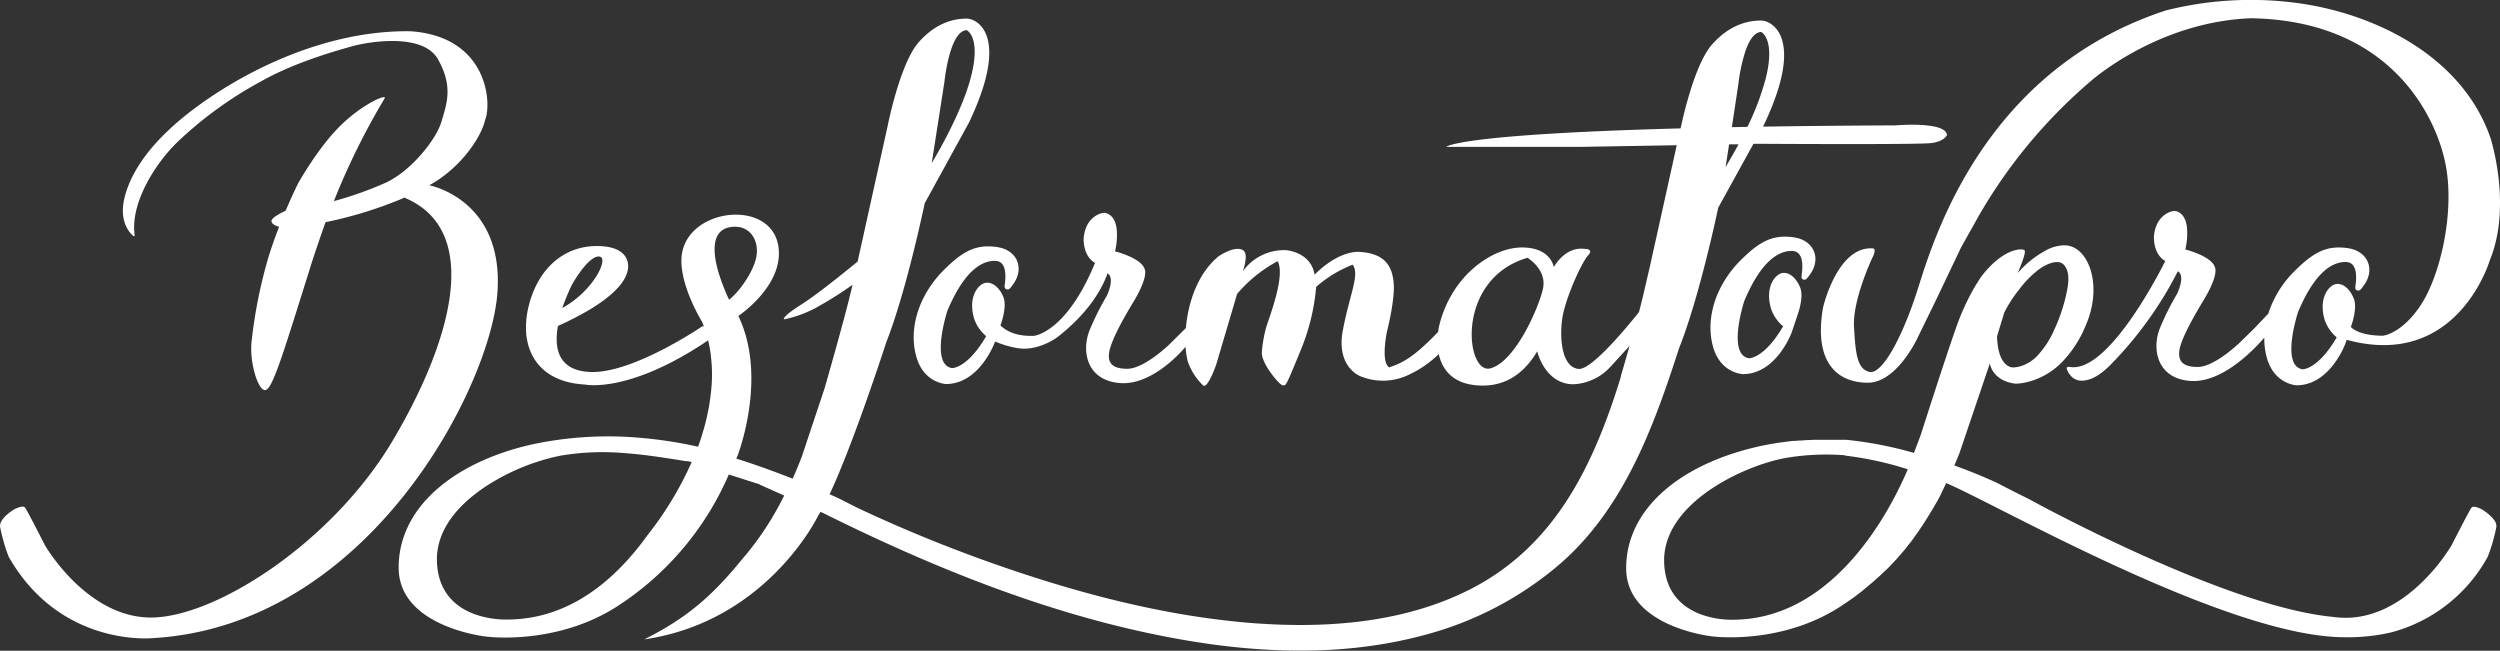 <?xml version="1.0" encoding="UTF-8"?> <svg xmlns="http://www.w3.org/2000/svg" id="Слой_1" data-name="Слой 1" viewBox="0 0 547.95 142.63"><rect x="0" y="0" width="547.95" height="142.63" fill="#333333" stroke="none"/> <defs> <style>.cls-1{fill:#fff;}</style> </defs> <path class="cls-1" d="M435.79,102Z" transform="translate(0 0)"></path> <path class="cls-1" d="M395.56,61.31c.38,0,.9-.81.9-.81,2.89-3.59,1.29-7.87-3.41-8.5s-7.61,1-12.17,5.69c-5.72,6.22-7,13.52-5.25,18.84S382,82,382,82c7.4,0,10.73-9.21,10.73-9.21l.39-1.17L394,69s1.42-3.81.58-5.93-2.39-3.47-3.91-3.23-3.94,3-2.47,7.9a8.62,8.62,0,0,0,2.62,3.78c-4.14,7.11-7.47,7-7.47,7-4.88-.74-1.05-12.52-1.05-12.52,3.44-8.21,7.13-11,10.41-11,3.1,0,2.23,4.65,2.16,5.54C394.78,61.17,395.18,61.31,395.56,61.31Z" transform="translate(0 0)"></path> <path class="cls-1" d="M409.78,81.52c-2.72-.58-3.1-4-3.42-9.92s4-15.06,4-15.06,1.1-2,.11-2.1c-7.78-.52-10.88,12.91-10.88,12.91-.19,1-.31,2-.39,2.92-.86,10.12,4.29,13.61,10.18,13.61,6.42,0,10.93-9.87,10.93-9.87l4.25-8.71,5.27-11.07,4-7.14a112.93,112.93,0,0,1,24.26-29.17S472.62,4.8,493.35,4c30,.48,40.2,20.68,42.54,31.38s-1,24.82-5.17,31.28-8.38,6.92-8.38,6.92c-4.78,0-6.58-1.39-7.08-1.91l.09-.26s1.41-3.8.57-5.93S513.54,62,512,62.26s-3.93,3.05-2.46,7.9a8.62,8.62,0,0,0,2.62,3.78c-4.14,7.11-7.48,7-7.48,7-4.88-.74-1-12.52-1-12.52,3.43-8.21,7.13-11,10.41-11,3.1,0,2.23,4.64,2.15,5.53-.05.59.34.74.72.74s.91-.82.91-.82c2.89-3.59,1.29-7.87-3.41-8.5s-7.61,1-12.18,5.7a23.05,23.05,0,0,0-5.14,8.75h-.05L494,72.07l-3.07,3s-5.51,5.36-9.23,5.36-4.2-1.66-4.05-3.41,1.79-5.38,5.25-11.08,2.6-7.24,2.6-7.24c-.6-2.54-6.45-4-6.45-4l-.08,0a15.27,15.27,0,0,0,.42-3.85c0-4.49-2.73-4.62-2.73-4.62-.74,0-4.17.82-4.57,5.64,0,4.25,2.5,5.33,2.5,5.33s-12.13,24.79-20.94,23.22a.73.73,0,0,0-.58.08l-.06.06c-.12.15.16,1,.83,1.76a3.09,3.09,0,0,0,2.33,1.12c2.61,0,4.83-1.88,6.57-3.64a82.91,82.91,0,0,0,11.66-15.05c1.06-1.73,2-3.49,2.95-5.3h0c1.75,1.09-.2,5-.2,5a57.56,57.56,0,0,0-3.65,7.26c-1.92,4.49-.92,11.22,6.56,11.78S495,75.5,496.29,74a15.18,15.18,0,0,0,.72,4.94c1.76,5.33,6.35,5.51,6.35,5.51,7.4,0,10.73-9.21,10.73-9.21l.25-.76C538.7,81.14,545.73,57,545.73,57c4.9-11.86.17-26.66.17-26.66C539.8,12.51,521,3.28,504.55.81a76.39,76.39,0,0,0-29.81,1.47c-40.1,13.12-51,50.38-54.4,61.08S412.5,82.09,409.78,81.52Z" transform="translate(0 0)"></path> <path class="cls-1" d="M94.08,40.61c7.31-4,11.6-11.09,12.24-14.32C107.83,22.75,107,8,89.94,6.85,72.62,6.61,55.85,14.4,44.48,22.43s-15.86,15.35-17.21,21S29,51.53,29.2,51.71s.32-.1.32-.1c-1-6.93,4.26-15.4,9.14-20.26A85.63,85.63,0,0,1,57.15,17.87c7.47-4.23,16.63-6.77,20-7.72S92.65,7.06,96,13s1.94,9.7.75,13.69S90.08,37.44,84.65,40a78,78,0,0,1-11.47,4.08A155.15,155.15,0,0,1,84.35,21.49c.3-.87-4.86,1.26-9.78,6.1s-9.22,12.59-9.22,12.59-1.23,2.44-2.74,6c-1.22.58-3,1.52-3.1,2.2s1,1.17,1.67,1.32c-.81,2.07-1.62,4.31-2.31,6.57a105.3,105.3,0,0,0-3.66,18C54.5,79,56.49,85.5,58.07,85.5s3.61-6.71,10.28-28c1-3.08,2-6,3-8.8A91.08,91.08,0,0,0,88,43.6l.6-.29c17.65,7.3,9.88,32.44-2.62,53.42C72.7,119,47.16,135.35,33.07,135.35S9.86,119.53,9.86,119.53s-3.92-7.74-4.4-8.31-2.3.39-2.3.39-3.31,1.92-3.15,3.8A39.2,39.2,0,0,0,1.89,122c11.36,20,31.63,17.86,31.63,17.86,47.36-2.75,74-55.12,75.5-75.66S94.08,40.61,94.08,40.61Z" transform="translate(0 0)"></path> <path class="cls-1" d="M376.6,45.52l7.72-14,2.09,0s33.93.21,36.87-.16,3.46-1.78,3.46-1.78c-.31-3.05-11.26-2.1-11.26-2.1-10.83.05-20.48.14-29.06.28l.06-.11c9.32-19.4,1.85-23.15-.48-23.15s-6.59.55-10.76,5.26c-3.92,4.43-6.57,16.89-6.88,18.38C319.05,29.45,317,32.19,317,32.19h29.39l21.12-.36-5.88,26.55-1.21,5.19c-.32,1.42-.73,3.09-1.19,4.84-3.15,3.94-10.55,12.76-13.26,12.45-3.49-.39-4.15-6.09-3.62-10.6s4.33-12.78,5.72-14.27-.74-1.44-.74-1.44c-4.35-.58-6.77,4-6.77,4s-.57-4.31-7-4.31-15.48,6.09-18.15,17.27a11,11,0,0,0-.19,1.23c-5.53,5.75-7.89,6.8-10.7,7.77-1.94-1-.55-7.72-.55-7.72s1.85-7.17,1.49-10.85-1.94-6.26-7.12-6.71-10.23,5-10.23,5l0-.14c-.89-4.94-6.28-5.26-6.28-5.26a11.09,11.09,0,0,0-9.4,4.6c.6-1.92,1-4,0-4.6-1.85-1.1-5.39,1.38-5.39,1.38-4.13,3.46-5.94,8.66-6.69,12.59-.2,1.06-.34,2.09-.43,3.1l-3.61,3.58s-5.51,5.35-9.23,5.35-4.2-1.65-4-3.41,1.78-5.38,5.24-11.07,2.6-7.24,2.6-7.24c-.6-2.54-6.45-4-6.45-4l-.08,0a15.27,15.27,0,0,0,.42-3.85c0-4.49-2.73-4.62-2.73-4.62-.74,0-4.17.81-4.57,5.64,0,4.25,2.5,5.33,2.5,5.33-6.3,15.35-13.38,16-13.38,16-3.86.15-6.09-1.05-7.35-2.28l.08-.24s1.42-3.81.58-5.93S217.53,61.73,216,62s-3.94,3-2.47,7.9a8.62,8.62,0,0,0,2.62,3.78c-4.14,7.11-7.47,7-7.47,7-4.88-.73-1.05-12.51-1.05-12.51,3.43-8.21,7.13-11,10.41-11,3.1,0,2.23,4.65,2.15,5.54,0,.59.35.73.73.73s.9-.81.9-.81c2.89-3.59,1.29-7.87-3.41-8.5s-7.61,1-12.17,5.69c-5.72,6.22-7,13.51-5.25,18.84s6.35,5.51,6.35,5.51c7.4,0,10.73-9.21,10.73-9.21l0-.13a20.63,20.63,0,0,0,4.68,1.42c4.65.94,9-2.34,9-2.34,7.2-5.63,9.95-11,11-14,1.75,1.09-.2,5-.2,5a59,59,0,0,0-3.65,7.27c-1.91,4.49-.92,11.18,6.56,11.78S259.85,76,259.85,76h0a18.55,18.55,0,0,0,.47,3.17,13.29,13.29,0,0,0,3.39,5.32c1,.79,2.87-4.61,2.87-4.61l4.56-15.44a30.13,30.13,0,0,1,8.9-7.19c1.73,3.13-1.78,12.13-2.47,14.33a28.47,28.47,0,0,0-1,5.64c-.1,1.1.84,3.15,2.63,5.38s2.1,1.89,2.41,1.81.89-1.29,3.36-7.37a46.8,46.8,0,0,0,3.51-14.17,27.2,27.2,0,0,1,8-4.86c1.6,2.21-.6,6.22-2.15,14.36s3.86,10.1,3.86,10.1a13,13,0,0,0,9.73.05,24,24,0,0,0,7.43-4.91l0,0c.75,3.37,3.11,6.9,9.67,6.9,5.93,0,9.64-3.65,11.9-7.51.87,3.2,3.32,7.22,7.91,7.22a11.68,11.68,0,0,0,8-3.67l4.34-4.74c-1.1,3.88-2,6.91-2,6.92a2.3,2.3,0,0,1,.16-.36c-6,19.56-14.51,37.59-33.63,47.06-15,7.44-32.46,8.43-48.89,7-17-1.53-33.81-5.74-50-11.16a320.28,320.28,0,0,1-34.43-13.75c-2.09-1-4.14-2.17-6.27-3.06l-.28-.12C187.16,97,194.26,75,194.26,75c4.48-11.41,8.42-30.46,8.42-30.46l9.68-17.63c9.13-19.13,1.81-22.83-.47-22.83s-6.46.55-10.55,5.2-6.77,18.26-6.77,18.26L188,57.22l0,.09c-1.26,1-8.22,6.8-12.36,9.43-4.56,2.9-3.79,3.26-3.79,3.26A25.65,25.65,0,0,0,180,66.8c2.58-1.45,5.06-3.11,6.86-4.38-1.51,6.71-6.12,22.66-6.12,22.66l-5,15c-.65,1.7-1.33,3.32-2,4.84-4.24-1.66-8.35-3.16-12.36-4.4l.26-.59s6.72-17.16.19-30.68c0,0,8.78-5.8,8.89-13.58.16-11.92-18.55-10.79-21.09-.85-1.61,6.28,4.28,15.76,4.28,15.76l.36.95-.36,0s-15.15,10.34-24.46,10c-6.37-.21-8.21-4.23-7.16-10.09,6.67-3,14.29-7.43,15.29-12.16,0,0,1.39-5.14-6.31-5.35S117.7,59,115.77,67.56a18.45,18.45,0,0,0-.44,5.46c0,.43.09.85.16,1.26.93,5.5,5,9.58,12.7,10,0,0,9.59,2.12,27.05-9.71,0,.06,0,.12,0,.18a23.32,23.32,0,0,1,.62,3.77A32.07,32.07,0,0,1,156,84a46.53,46.53,0,0,1-1.44,8.91c-.41,1.58-.92,3.23-1.55,5a95.87,95.87,0,0,0-13.27-2,79.93,79.93,0,0,0-23.29,1.53c-17.45,4-29.18,14.11-29.07,27.09s19.22,15,19.22,15,15.9,2.13,29.6-7.24A65,65,0,0,0,159.74,104l6.25,2,.49.13.05.09,5.34,2.4a65.87,65.87,0,0,1-9.49,14.28c-7.16,8.82-13.07,13.15-21.17,17.24,27-3.93,38.09-27.07,38.09-27.07.18-.27.36-.56.55-.88l.59.27c24.94,12.38,51.33,23,78.88,27.78,17.21,3,35.23,3.6,52.24-.89a74.94,74.94,0,0,0,30.65-16c13.84-12.23,20.25-29.83,25.8-47C372.59,64.84,376.6,45.52,376.6,45.52ZM338.18,63.31c-.95,4.25-6.1,16-11.53,17.43s-7.76-19.56,8.14-24.24C334.79,56.5,339.12,59.06,338.18,63.31ZM207,17.94s1.1-11.17,4.88-11.33c0,0,3.15,1.42,1,10s-8.66,19.12-8.66,19.12ZM125.35,62.42s3.43-6.2,5.89-6.2-1,7.45-8,11.29A48.86,48.86,0,0,1,125.35,62.42Zm16.55,54.9a60.12,60.12,0,0,1-5.56,6.71c-.71.73-1.45,1.45-2.2,2.14l-.29.26c-6,5.43-13.6,9.36-22.71,9.36,0,0-14.83.69-15.37-12.61-.3-7.49,5.42-13.41,12.1-17.45l.33-.19a47.15,47.15,0,0,1,14.66-5.67,55.33,55.33,0,0,1,14-.56c4.27.3,8.73,1,13.56,1.78l.33,0,.86.17A74.12,74.12,0,0,1,141.9,117.32ZM159.8,65.7a45.88,45.88,0,0,1-2-5c-1.3-3.87-2.83-11,3.33-11,3.53,0,5.35,3.3,4.6,6.82C165.05,59.67,162.05,63.94,159.8,65.7ZM381,18.54A37.29,37.29,0,0,1,382.63,11c.77-2.14,1.86-3.92,3.37-4h0c.17.08,2.3,1.27,1.66,6.76a25.49,25.49,0,0,1-.63,3.37A58,58,0,0,1,383,27.81h-.2l-3.1.06h-.11ZM379.1,31.63h0l1.73,0h.22c-1.24,2.32-2.27,4-2.66,4.69l-.18.29.77-4.94Z" transform="translate(0 0)"></path> <path class="cls-1" d="M544,111.66s-1.83-1-2.3-.39-4.4,8.31-4.4,8.31a41.61,41.61,0,0,1-8,9.46c-3.9,3.38-9.08,6.37-15.21,6.37a21.69,21.69,0,0,1-3-.23c-23.88-2.34-66.38-25.79-66.38-25.79h0c-2.65-1.31-5.06-2.54-7.18-3.64-3.19-1.45-6.26-2.68-9.16-3.72h0l1.12-2.75L436,80.05l.11-.4c1,4.28,5.83,4.45,5.83,4.45a13.72,13.72,0,0,0,1.82-.23,15.88,15.88,0,0,0,8.65-5,24.91,24.91,0,0,0,4.76-7.59c3.86-8.85.52-17.51-4.68-17.51a8.66,8.66,0,0,0-3.57.85,21.88,21.88,0,0,0-6.7,5.25s2-4.49,1.52-5c-.3-.34-2.36-.49-5.2,1.5a14.4,14.4,0,0,0-1.68,1.35,22.89,22.89,0,0,0-2.67,3A42.71,42.71,0,0,0,431,66.34c-.54,1.12-1.1,2.38-1.64,3.78-.15.4-.31.82-.46,1.24C426.56,77.87,421,95.29,421,95.29l-1.13,3-.38,1,.09,0a85.17,85.17,0,0,0-14.85-2.89l-1.21,0h-.16l-1.25,0h-1.61l-1.22,0h-.25l-1.21,0h-.3l-1.17.06-.35,0-1.17.09-.38,0-1.14.1-.42,0-1.13.13-.45.06-1.1.15-.49.07-1.15.19-.45.07-1.26.24-.34.07c-.53.1-1.07.22-1.6.35-17.11,4-28.6,13.9-28.49,26.7s18.84,14.8,18.84,14.8,15.58,2.1,29-7.13c.74-.49,1.45-1,2.15-1.49l.79-.6c.42-.32.85-.63,1.26-1l.86-.72c.36-.3.73-.59,1.08-.89l.92-.83c.31-.28.63-.55.92-.83s.64-.63,1-.94.54-.51.79-.77l1-1.05.65-.69,1-1.16c.18-.21.37-.41.54-.62.36-.42.7-.84,1-1.27.15-.17.3-.35.44-.53.36-.45.7-.91,1-1.37l.34-.45c.36-.49.7-1,1-1.47l.25-.36q.53-.78,1-1.56l.18-.28c.35-.55.68-1.09,1-1.64l.12-.2c.34-.57.66-1.14,1-1.71a.75.75,0,0,0,.07-.12c.32-.59.63-1.17.92-1.75a.25.25,0,0,0,0-.07c.3-.6.59-1.19.87-1.78v0a2.92,2.92,0,0,0,.14-.31c10.25,4.2,61.56,33.78,87.31,33.78a42.35,42.35,0,0,0,10.3-1.08A34.08,34.08,0,0,0,545.28,122a39.31,39.31,0,0,0,1.88-6.53,2.35,2.35,0,0,0-.53-1.55A10,10,0,0,0,544,111.66ZM439,69.48l.27-.91a28,28,0,0,1,3.33-5.17,22.17,22.17,0,0,1,4.2-4.29,12.23,12.23,0,0,1,1.62-1c1.39-.67,3.09-1.1,4,0,1.17,1.34,1,3.51.72,5.13a37,37,0,0,1-2.64,8.48c-.09.21-.18.41-.28.62a19.89,19.89,0,0,1-3.57,5.52,8.45,8.45,0,0,1-4.3,2.55l-.09,0a8.84,8.84,0,0,1-1,.13s-3.36.24-3.55-6.84Zm-59.19,66.35s-14.54.68-15.06-12.44,17.58-21.37,26.55-23a53,53,0,0,1,13.12-.6v.07a73.43,73.43,0,0,1,13.73,3C413.12,114.67,400.64,135.83,379.76,135.83Z" transform="translate(0 0)"></path> </svg> 